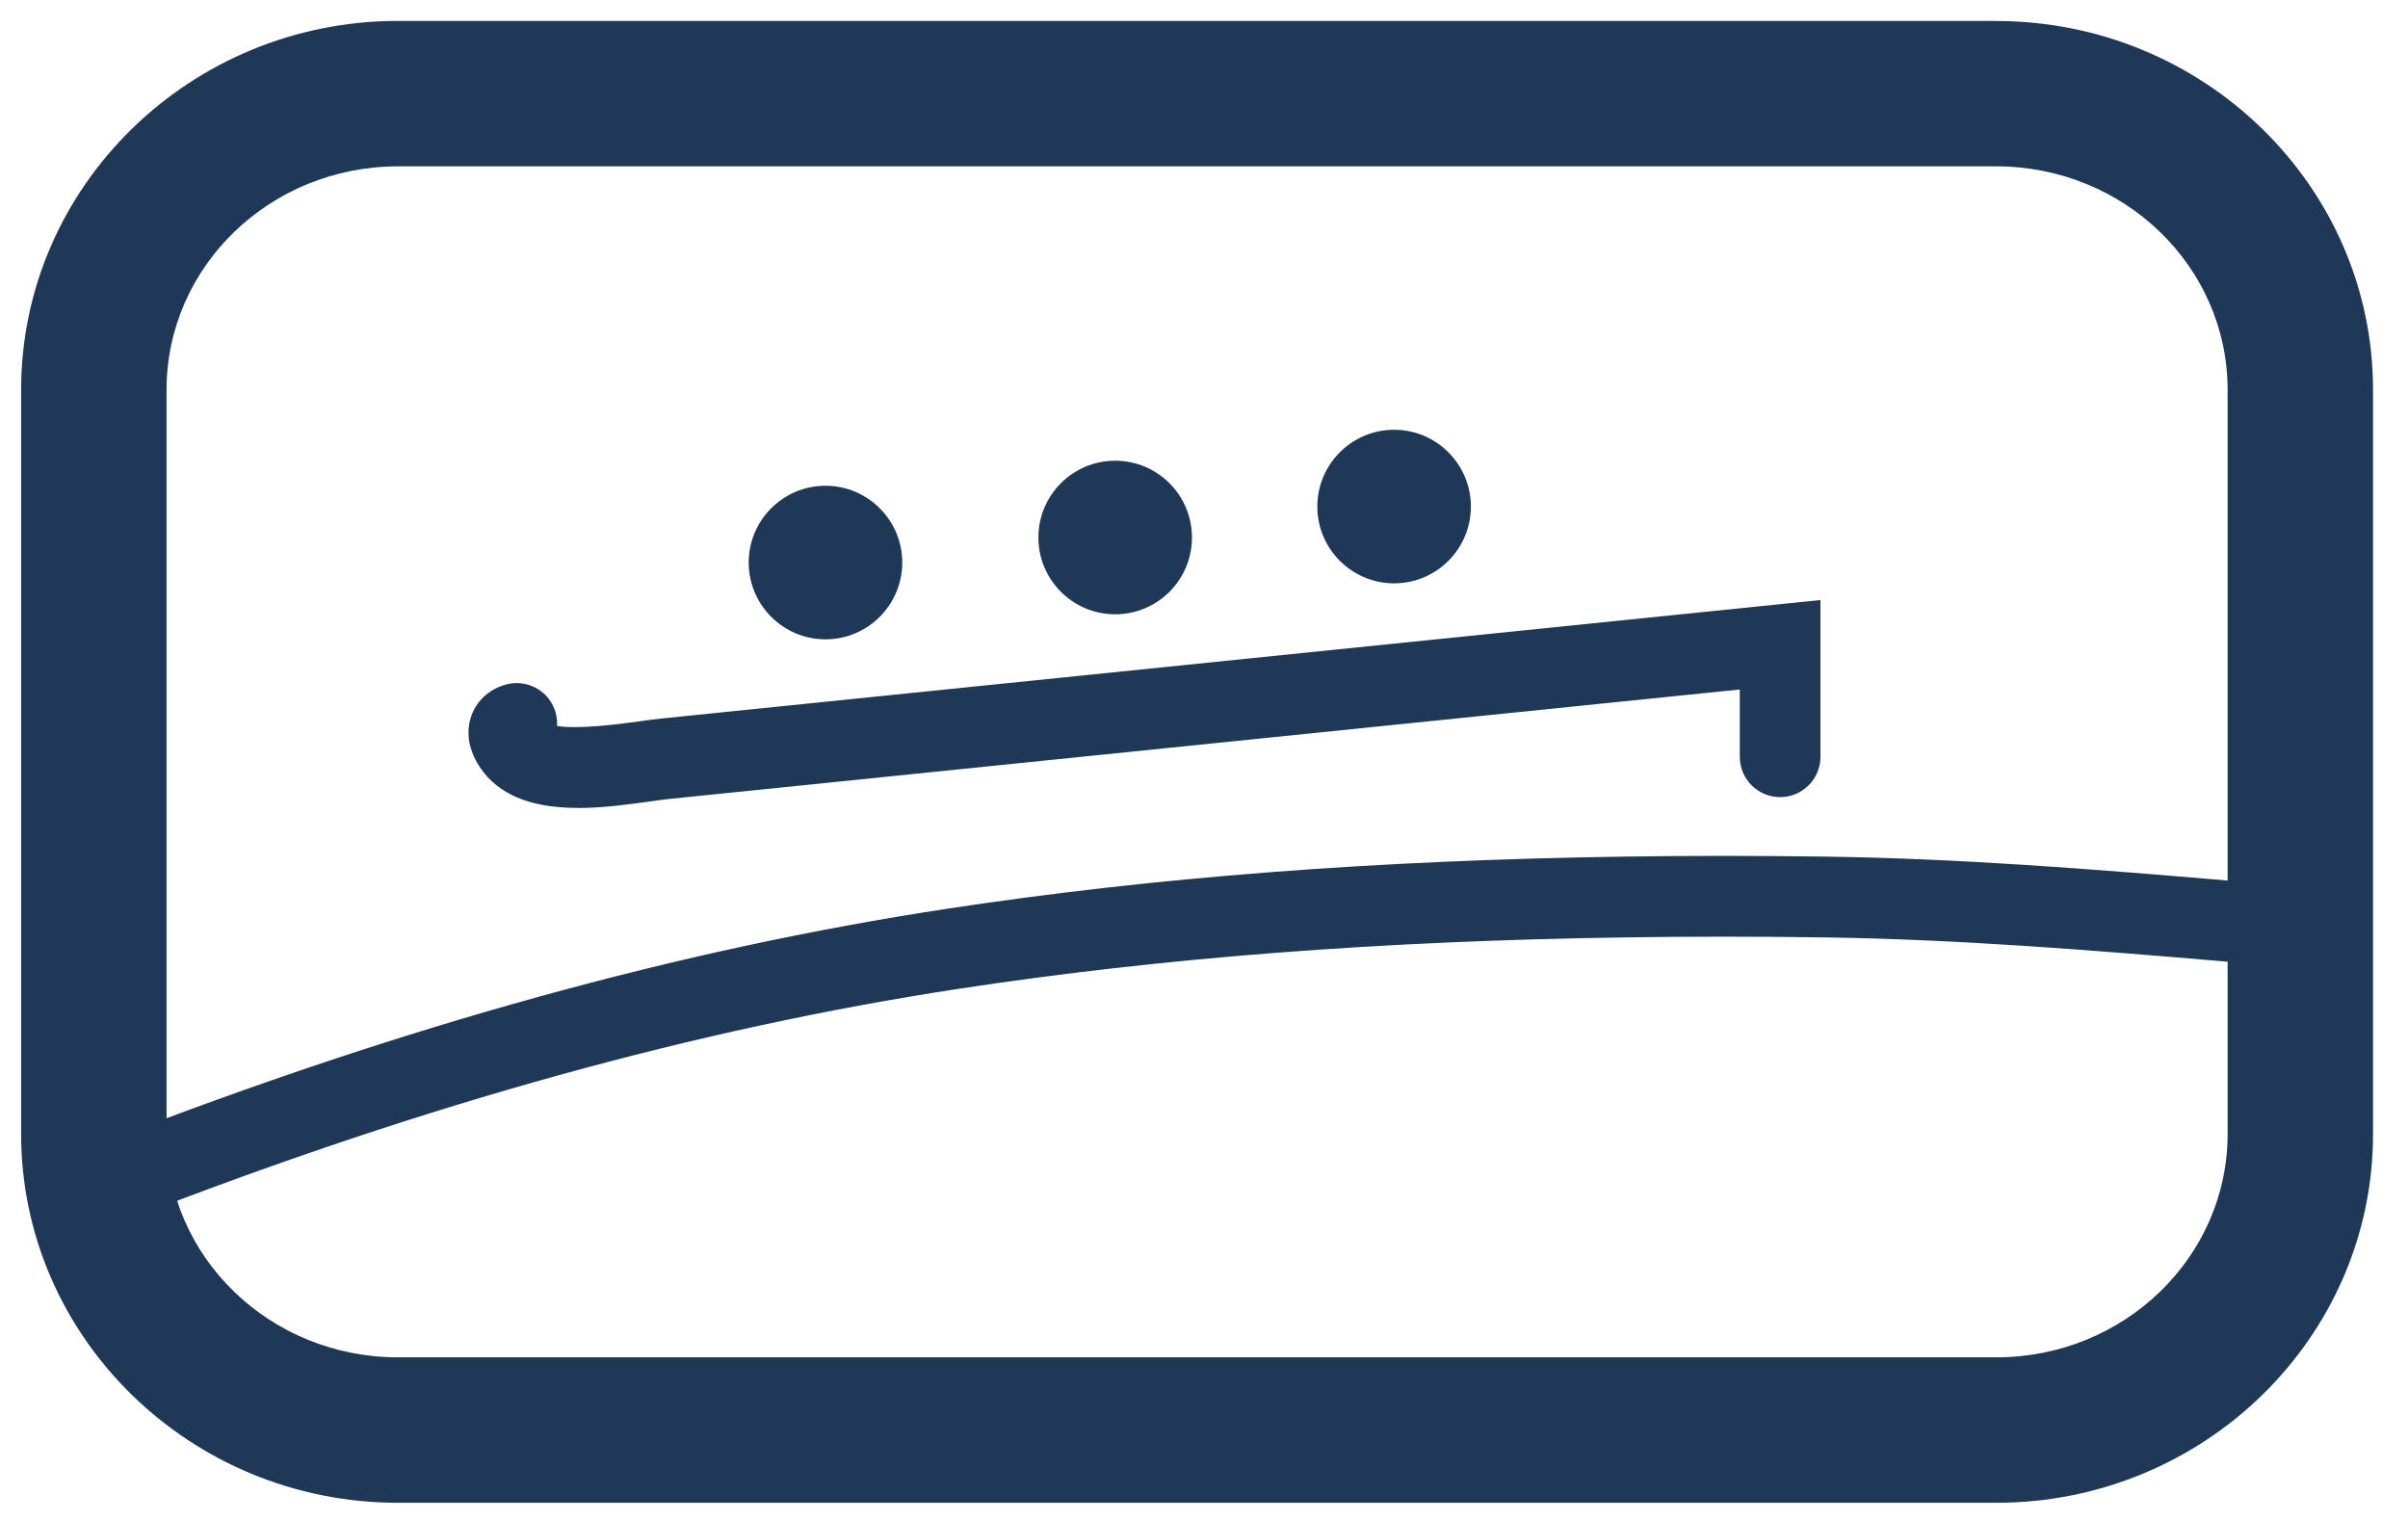 <svg viewBox="0 0 228 144" xmlns="http://www.w3.org/2000/svg"><g fill="#1f3858"><path d="m189.01 15.75c12.1 0 21.91 9.47 21.91 21.16v70.45c0 11.68-9.81 21.15-21.91 21.15h-151.33c-12.1 0-21.91-9.47-21.91-21.15v-70.45c0-11.68 9.81-21.16 21.91-21.16zm0-13.77h-151.33c-19.67 0-35.68 15.67-35.68 34.93v70.45c0 19.26 16.01 34.92 35.68 34.92h151.33c19.68 0 35.68-15.66 35.68-34.92v-70.45c0-19.26-16.01-34.92-35.68-34.92"/><path d="m54.74 76.49c-3.25 0-6.43-.63-8.55-2.9-.58-.62-2.43-2.87-1.64-5.57.46-1.59 1.75-2.8 3.43-3.23 2.04-.52 4.13.71 4.65 2.76.1.4.14.8.11 1.18 2.04.35 6.16-.21 7.69-.42.84-.12 1.61-.22 2.27-.29l109.67-11.21v14.84c0 2.11-1.71 3.82-3.82 3.82s-3.82-1.71-3.82-3.82v-6.37l-101.24 10.35c-.58.06-1.26.15-2.01.26-2.05.28-4.42.61-6.75.61z"/><path d="m11.42 115.44c-1.53 0-2.98-.93-3.57-2.44-.76-1.97.22-4.19 2.19-4.95 28.27-10.95 54.3-18.15 79.56-22 19.61-2.99 40.64-4.61 64.29-4.95 5.99-.09 12.34-.09 18.87 0 12.77.18 25.12 1.16 38.79 2.32 2.11.18 3.67 2.03 3.49 4.14-.18 2.1-2.03 3.67-4.14 3.49-13.52-1.15-25.73-2.12-38.25-2.3-6.45-.09-12.72-.09-18.65 0-23.29.33-43.98 1.93-63.24 4.87-24.7 3.77-50.2 10.83-77.95 21.58-.45.18-.92.26-1.38.26z"/><path d="m78.16 45.99c-4.01 0-7.27 3.26-7.27 7.27s3.26 7.27 7.27 7.27 7.27-3.26 7.27-7.27-3.26-7.27-7.27-7.27z"/><circle cx="105.59" cy="50.89" r="7.27"/><path d="m132 40.69c-4.01 0-7.27 3.26-7.27 7.27s3.26 7.27 7.27 7.27 7.27-3.26 7.27-7.27-3.26-7.27-7.27-7.27z"/></g></svg>